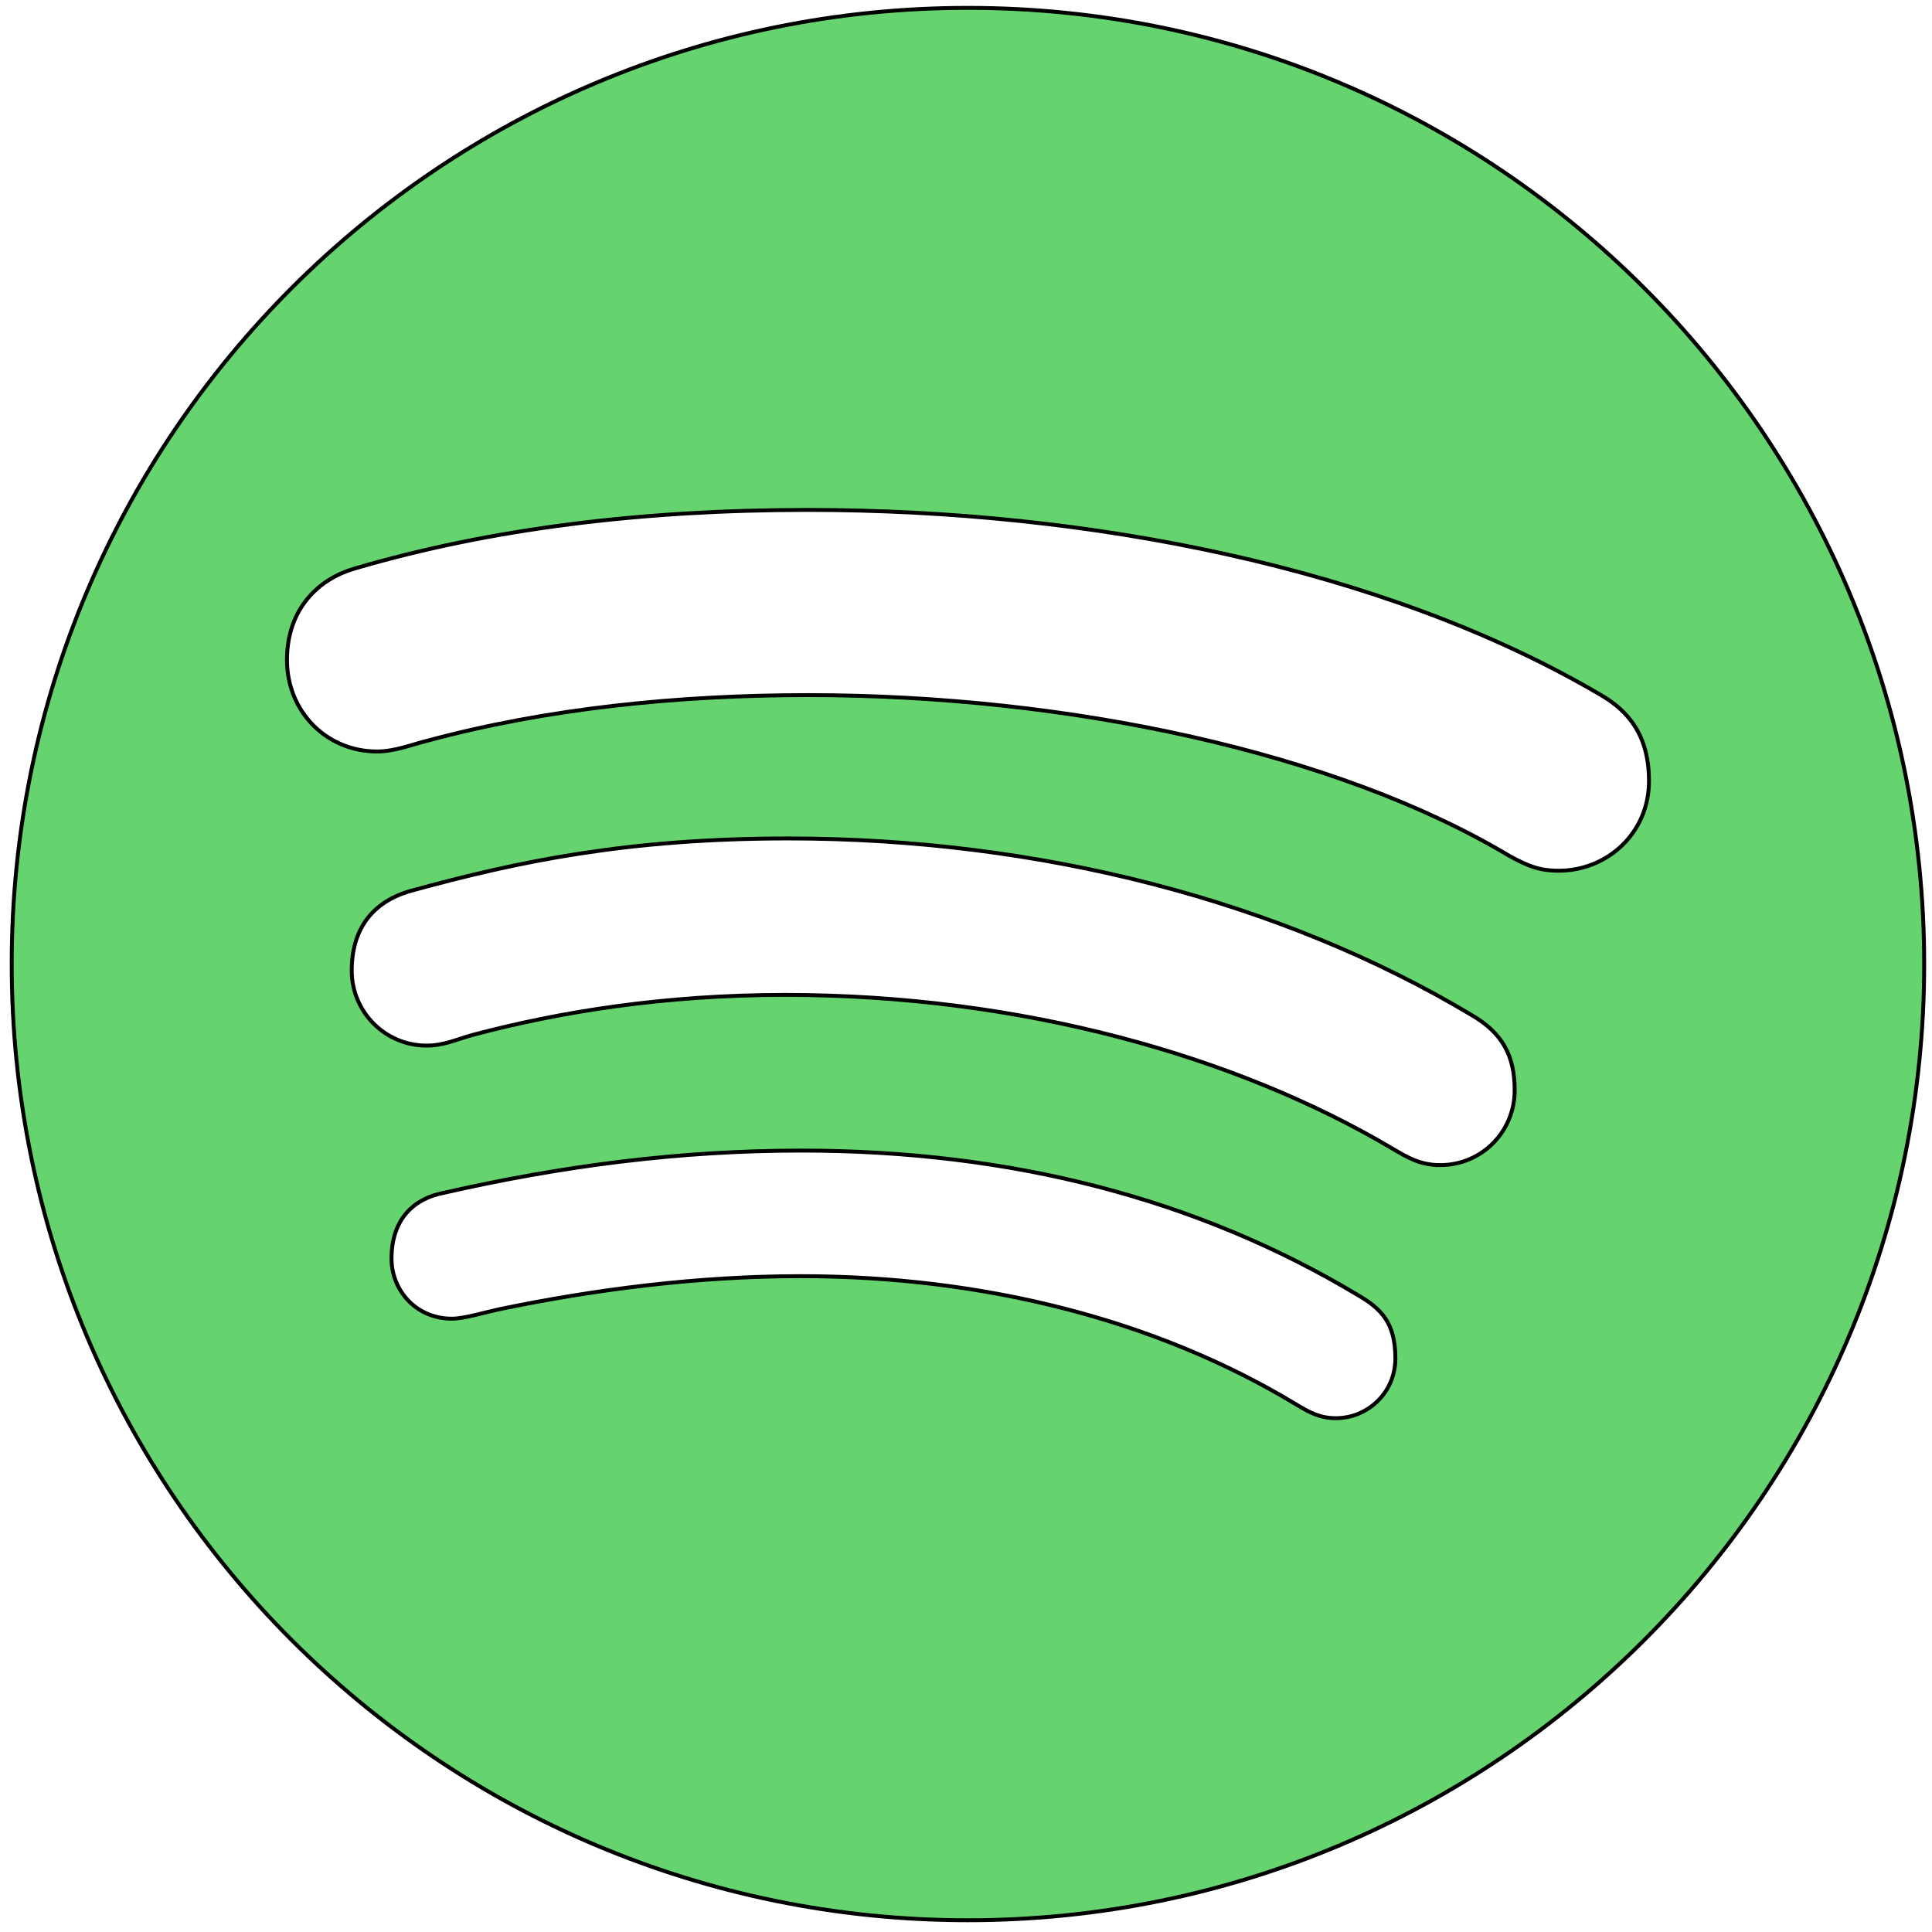 <svg width="495" height="495" xmlns="http://www.w3.org/2000/svg">
 <g>
  <title>background</title>
  <rect x="-1" y="-1" width="497" height="497" id="canvas_background" fill="none"/>
 </g>

 <g>
  <title>Layer 1</title>
  <g stroke="null" id="svg_1">
   <path stroke="null" d="m247.991,491.988c135.296,0 245.009,-109.688 245.009,-244.991c0,-135.321 -109.713,-244.984 -245.009,-244.984c-135.302,0 -244.991,109.664 -244.991,244.984c0,135.302 109.688,244.991 244.991,244.991zm94.29,-128.634c-3.967,0 -6.662,-1.364 -10.36,-3.624c-35.509,-21.474 -79.795,-32.763 -126.761,-32.763c-26.219,0 -52.606,3.355 -77.292,8.487c-4.016,0.877 -9.047,2.41 -12.066,2.41c-9.315,0 -15.49,-7.372 -15.49,-15.397c0,-10.285 5.908,-15.416 13.306,-16.83c30.279,-6.905 60.413,-10.847 91.712,-10.847c53.601,0 101.369,12.309 142.475,36.971c6.127,3.548 9.707,7.198 9.707,16.27c0,8.854 -7.179,15.324 -15.23,15.324zm26.704,-64.842c-5.323,0 -8.655,-2.142 -12.278,-4.259c-39.867,-23.641 -95.099,-39.349 -155.563,-39.349c-31.032,0 -57.811,4.352 -79.97,10.236c-4.788,1.338 -7.465,2.752 -11.917,2.752c-10.528,0 -19.14,-8.587 -19.14,-19.214c0,-10.411 5.062,-17.582 15.229,-20.454c27.552,-7.565 55.669,-13.406 96.6,-13.406c64.137,0 126.182,15.983 174.946,45.166c8.168,4.695 11.189,10.652 11.189,19.364c0,10.606 -8.442,19.166 -19.096,19.166zm-278.332,-152.785c34.949,-10.292 73.912,-15.08 116.307,-15.08c71.92,0 147.63,14.787 202.913,47.258c7.44,4.228 12.62,10.579 12.62,22.252c-0.025,13.348 -10.752,22.932 -23.131,22.932c-4.962,0 -7.926,-1.215 -12.595,-3.768c-44.361,-26.586 -113.168,-41.224 -179.715,-41.224c-33.217,0 -66.951,3.38 -97.865,11.768c-3.581,0.877 -8.05,2.677 -12.577,2.677c-13.056,0 -23.081,-10.335 -23.081,-23.424c0.002,-13.3 8.246,-20.765 17.124,-23.392z" fill="#65D36E" id="svg_4"/>
  </g>
 </g>
</svg>